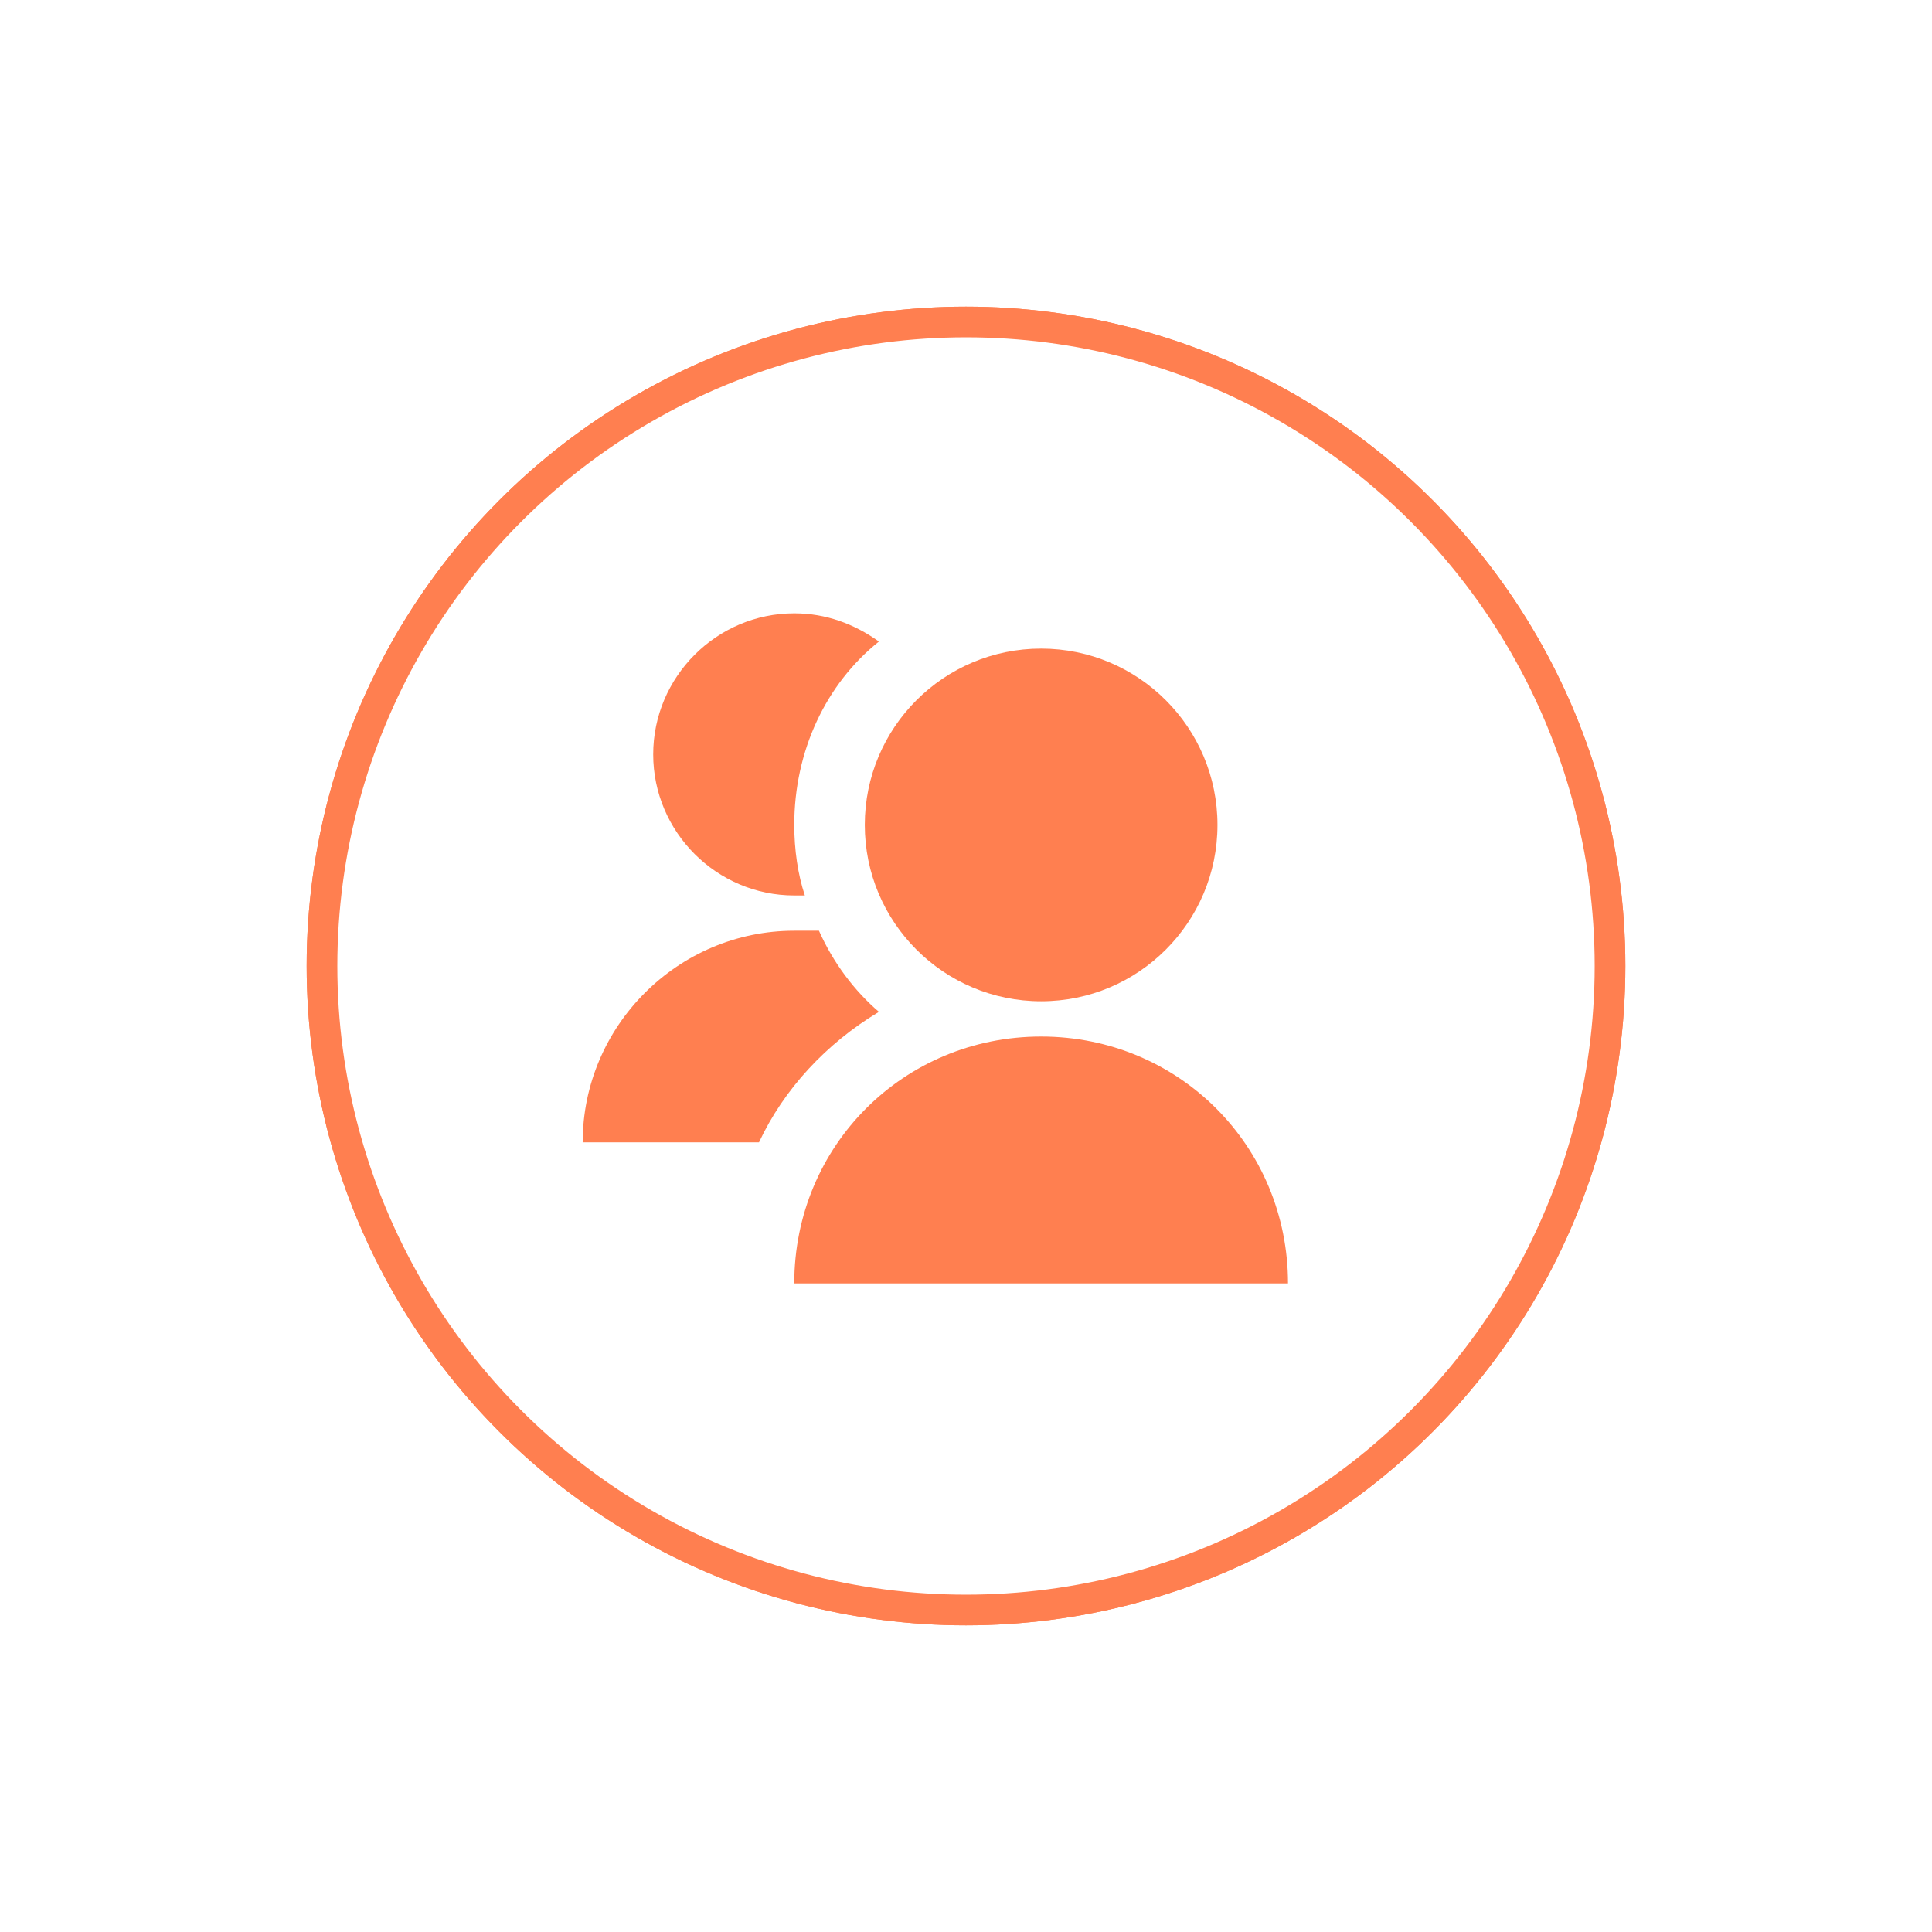 <?xml version="1.0" encoding="UTF-8"?> <svg xmlns="http://www.w3.org/2000/svg" width="63" height="63" viewBox="0 0 63 63" fill="none"><g filter="url(#filter0_f_1872_2)"><circle cx="31.5" cy="31.5" r="21.5" fill="#FF7F50"></circle></g><circle cx="31.5" cy="31.5" r="21" fill="white" stroke="#FF7F50"></circle><path d="M33.95 32.65C37.125 32.65 39.7 30.076 39.7 26.9C39.7 23.724 37.125 21.15 33.95 21.15C30.774 21.15 28.2 23.724 28.2 26.9C28.2 30.076 30.774 32.65 33.95 32.65Z" fill="#FF7F50"></path><path d="M25.9 41.85C25.9 37.365 29.465 33.8 33.95 33.8C38.435 33.8 42 37.365 42 41.85" fill="#FF7F50"></path><path d="M25.9 26.9C25.9 27.705 26.015 28.51 26.245 29.2C26.13 29.2 26.015 29.2 25.9 29.2C23.37 29.2 21.3 27.13 21.3 24.6C21.3 22.07 23.37 20 25.9 20C26.935 20 27.855 20.345 28.66 20.92C26.935 22.3 25.9 24.485 25.9 26.9Z" fill="#FF7F50"></path><path d="M28.66 32.995C26.935 34.03 25.555 35.525 24.75 37.25H19C19 33.455 22.105 30.35 25.9 30.35C26.13 30.35 26.475 30.35 26.705 30.35C27.165 31.385 27.855 32.305 28.66 32.995Z" fill="#FF7F50"></path><defs><filter id="filter0_f_1872_2" x="0" y="0" width="63" height="63" filterUnits="userSpaceOnUse" color-interpolation-filters="sRGB"><feFlood flood-opacity="0" result="BackgroundImageFix"></feFlood><feBlend mode="normal" in="SourceGraphic" in2="BackgroundImageFix" result="shape"></feBlend><feGaussianBlur stdDeviation="5" result="effect1_foregroundBlur_1872_2"></feGaussianBlur></filter></defs></svg> 